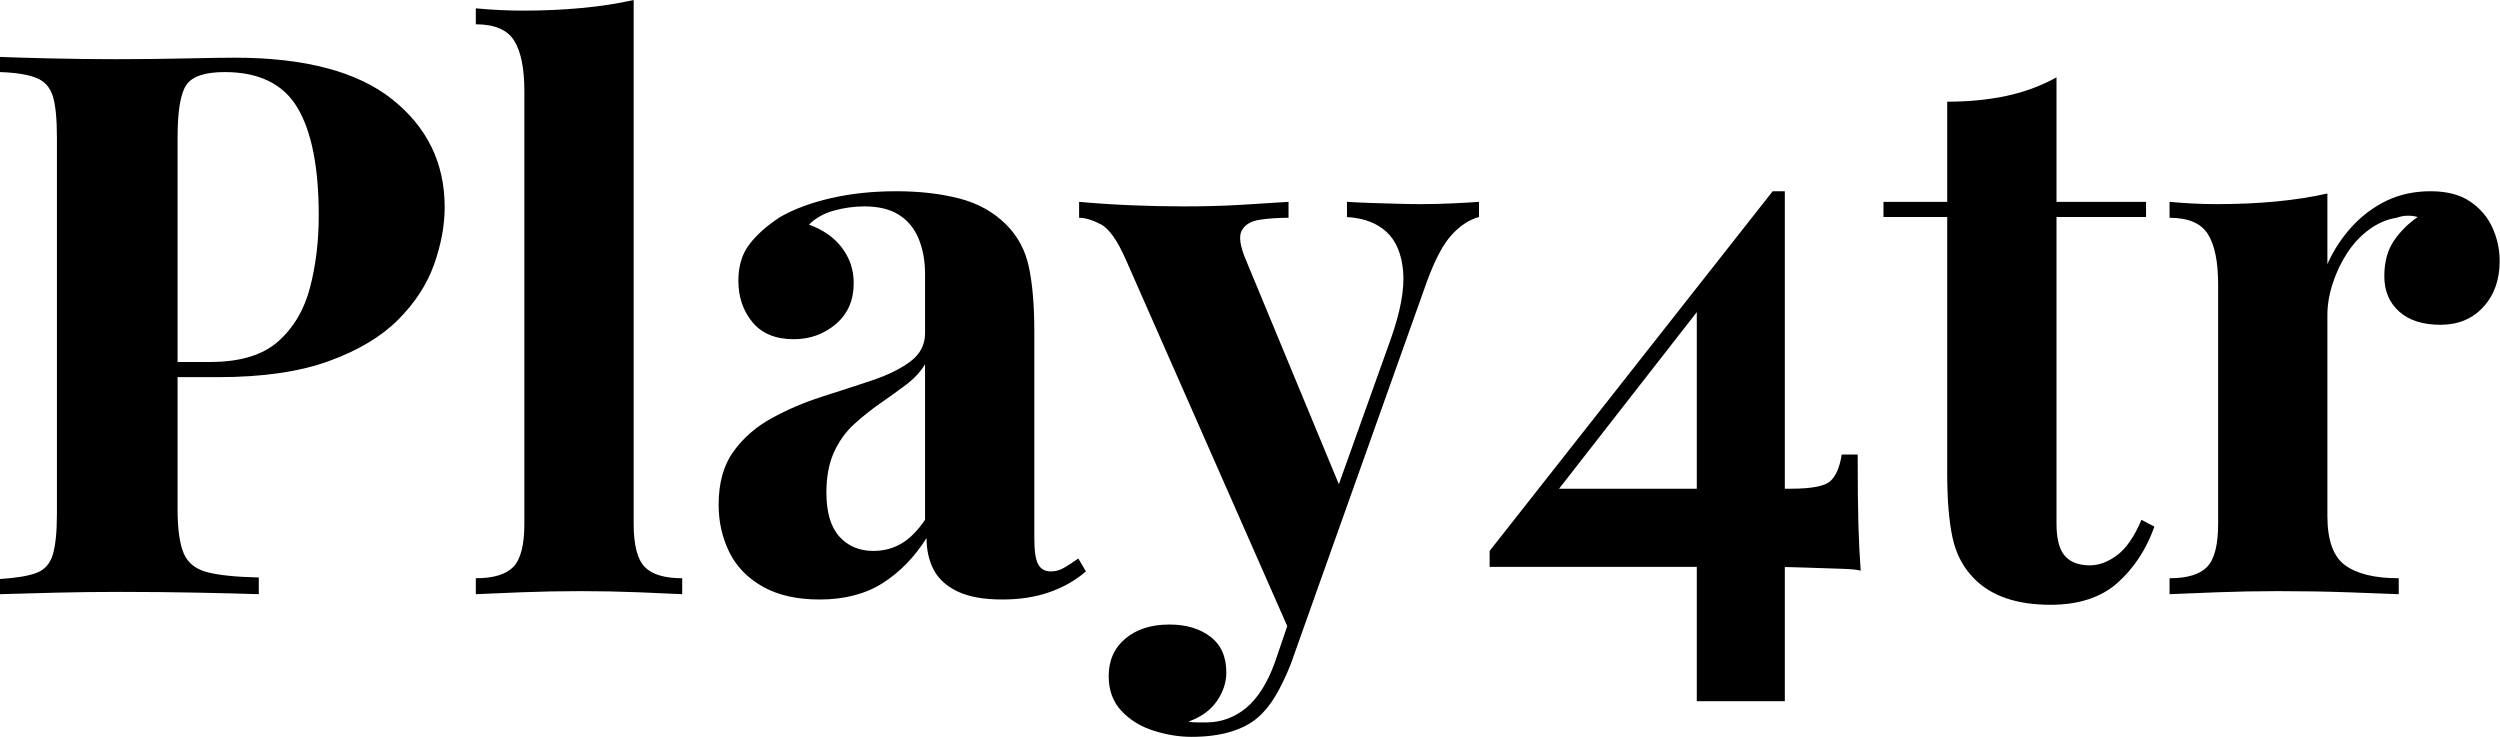 <svg baseProfile="full" height="28" version="1.1" viewBox="0 0 95 28" width="95" xmlns="http://www.w3.org/2000/svg" xmlns:ev="http://www.w3.org/2001/xml-events" xmlns:xlink="http://www.w3.org/1999/xlink"><defs /><g><path d="M0.98 2.163Q1.701 2.192 2.927 2.22Q4.152 2.249 5.364 2.249Q6.748 2.249 8.045 2.22Q9.343 2.192 9.891 2.192Q13.899 2.192 15.889 3.778Q17.878 5.364 17.878 7.872Q17.878 8.91 17.475 10.049Q17.071 11.188 16.105 12.154Q15.139 13.12 13.467 13.726Q11.794 14.332 9.256 14.332H6.315V13.755H8.968Q10.669 13.755 11.549 12.976Q12.428 12.198 12.76 10.929Q13.092 9.66 13.092 8.189Q13.092 5.45 12.284 4.095Q11.477 2.739 9.516 2.739Q8.391 2.739 8.06 3.23Q7.728 3.72 7.728 5.219V19.349Q7.728 20.474 7.959 21.022Q8.189 21.57 8.853 21.743Q9.516 21.916 10.814 21.944V22.579Q9.92 22.55 8.507 22.521Q7.094 22.492 5.537 22.492Q4.297 22.492 3.114 22.521Q1.932 22.55 0.98 22.579V22.002Q1.903 21.944 2.365 21.771Q2.826 21.598 2.985 21.079Q3.143 20.56 3.143 19.522V5.219Q3.143 4.152 2.985 3.648Q2.826 3.143 2.35 2.956Q1.874 2.768 0.98 2.739Z M25.059 0.0V19.897Q25.059 21.108 25.477 21.541Q25.895 21.973 26.904 21.973V22.579Q26.356 22.55 25.261 22.507Q24.165 22.463 23.04 22.463Q21.916 22.463 20.777 22.507Q19.637 22.55 19.061 22.579V21.973Q20.07 21.973 20.488 21.541Q20.906 21.108 20.906 19.897V3.46Q20.906 2.163 20.517 1.543Q20.128 0.923 19.061 0.923V0.317Q19.984 0.404 20.849 0.404Q22.031 0.404 23.098 0.303Q24.165 0.202 25.059 0.0Z M32.124 22.781Q30.826 22.781 29.961 22.29Q29.096 21.8 28.692 20.978Q28.288 20.157 28.288 19.176Q28.288 17.936 28.851 17.158Q29.413 16.379 30.307 15.889Q31.201 15.399 32.196 15.081Q33.191 14.764 34.099 14.461Q35.007 14.159 35.57 13.74Q36.132 13.322 36.132 12.659V10.41Q36.132 9.66 35.887 9.069Q35.642 8.478 35.137 8.161Q34.632 7.843 33.825 7.843Q33.248 7.843 32.671 8.002Q32.095 8.161 31.72 8.536Q32.527 8.824 32.974 9.415Q33.421 10.006 33.421 10.756Q33.421 11.736 32.744 12.313Q32.066 12.89 31.143 12.89Q30.105 12.89 29.572 12.241Q29.038 11.592 29.038 10.669Q29.038 9.833 29.456 9.285Q29.874 8.737 30.624 8.247Q31.432 7.786 32.571 7.526Q33.71 7.267 35.036 7.267Q36.363 7.267 37.429 7.541Q38.496 7.815 39.217 8.536Q39.881 9.199 40.082 10.165Q40.284 11.131 40.284 12.601V20.445Q40.284 21.166 40.428 21.44Q40.573 21.714 40.919 21.714Q41.178 21.714 41.423 21.57Q41.668 21.425 41.957 21.223L42.245 21.714Q41.64 22.233 40.847 22.507Q40.054 22.781 39.073 22.781Q38.006 22.781 37.372 22.478Q36.737 22.175 36.463 21.656Q36.189 21.137 36.189 20.445Q35.497 21.541 34.517 22.161Q33.537 22.781 32.124 22.781ZM34.171 20.935Q34.748 20.935 35.223 20.661Q35.699 20.387 36.132 19.753V13.841Q35.872 14.274 35.411 14.62Q34.95 14.966 34.43 15.326Q33.911 15.687 33.436 16.119Q32.96 16.552 32.671 17.186Q32.383 17.821 32.383 18.715Q32.383 19.839 32.873 20.387Q33.364 20.935 34.171 20.935Z M57.182 7.67V8.247Q56.634 8.391 56.144 8.925Q55.654 9.458 55.193 10.727L51.127 22.146L50.06 24.165L43.773 9.891Q43.283 8.766 42.807 8.521Q42.332 8.276 41.986 8.276V7.67Q42.937 7.757 43.961 7.8Q44.985 7.843 45.936 7.843Q47.118 7.843 48.099 7.786Q49.079 7.728 49.944 7.67V8.276Q49.368 8.276 48.863 8.348Q48.358 8.42 48.171 8.752Q47.984 9.083 48.33 9.891L51.963 18.657L51.703 18.83L53.837 12.861Q54.385 11.304 54.299 10.309Q54.212 9.314 53.664 8.809Q53.116 8.305 52.165 8.247V7.67Q52.626 7.699 53.116 7.714Q53.607 7.728 54.097 7.743Q54.587 7.757 54.962 7.757Q55.539 7.757 56.173 7.728Q56.807 7.699 57.182 7.67ZM51.127 22.146 50.031 25.232Q49.743 25.953 49.44 26.457Q49.137 26.962 48.762 27.279Q48.358 27.625 47.724 27.813Q47.09 28.0 46.253 28.0Q45.561 28.0 44.826 27.769Q44.091 27.539 43.6 27.02Q43.11 26.501 43.11 25.693Q43.11 24.799 43.745 24.266Q44.379 23.732 45.417 23.732Q46.369 23.732 46.974 24.194Q47.58 24.655 47.58 25.549Q47.58 26.126 47.219 26.645Q46.859 27.164 46.138 27.423Q46.282 27.452 46.484 27.452Q46.686 27.452 46.801 27.452Q47.666 27.452 48.33 26.904Q48.993 26.356 49.425 25.174L50.435 22.204Z M68.342 7.267 68.457 8.016 59.46 19.551 59.864 18.571H69.034Q70.216 18.571 70.533 18.282Q70.851 17.994 70.966 17.273H71.572Q71.572 19.003 71.6 19.969Q71.629 20.935 71.687 21.685Q71.485 21.627 70.937 21.613Q70.389 21.598 69.64 21.57Q68.89 21.541 68.126 21.541Q67.361 21.541 66.698 21.541H57.586V20.935ZM68.803 7.267V26.645H65.458V11.333L68.342 7.267Z M79.127 2.941V7.67H82.529V8.247H79.127V19.897Q79.127 20.762 79.444 21.123Q79.761 21.483 80.395 21.483Q80.915 21.483 81.434 21.094Q81.953 20.704 82.356 19.753L82.847 20.012Q82.385 21.31 81.448 22.146Q80.511 22.982 78.896 22.982Q77.944 22.982 77.223 22.737Q76.503 22.492 76.012 22.002Q75.378 21.368 75.176 20.43Q74.974 19.493 74.974 17.994V8.247H72.552V7.67H74.974V3.864Q76.185 3.864 77.209 3.648Q78.233 3.432 79.127 2.941Z M93.343 7.267Q94.266 7.267 94.842 7.656Q95.419 8.045 95.693 8.651Q95.967 9.256 95.967 9.92Q95.967 10.987 95.347 11.664Q94.727 12.342 93.718 12.342Q92.709 12.342 92.146 11.837Q91.584 11.333 91.584 10.496Q91.584 9.689 91.944 9.156Q92.305 8.622 92.853 8.247Q92.449 8.132 92.045 8.276Q91.497 8.363 91.007 8.723Q90.517 9.083 90.171 9.617Q89.825 10.15 89.623 10.77Q89.421 11.39 89.421 11.967V19.609Q89.421 20.993 90.099 21.483Q90.777 21.973 92.132 21.973V22.579Q91.469 22.55 90.2 22.507Q88.931 22.463 87.547 22.463Q86.393 22.463 85.211 22.507Q84.029 22.55 83.423 22.579V21.973Q84.433 21.973 84.851 21.541Q85.269 21.108 85.269 19.897V10.814Q85.269 9.516 84.88 8.896Q84.49 8.276 83.423 8.276V7.67Q84.346 7.757 85.211 7.757Q86.422 7.757 87.475 7.656Q88.527 7.555 89.421 7.353V10.035Q89.767 9.256 90.344 8.622Q90.921 7.988 91.67 7.627Q92.42 7.267 93.343 7.267Z " fill="rgb(0,0,0)" transform="translate(-0.98, 0)" /></g></svg>
